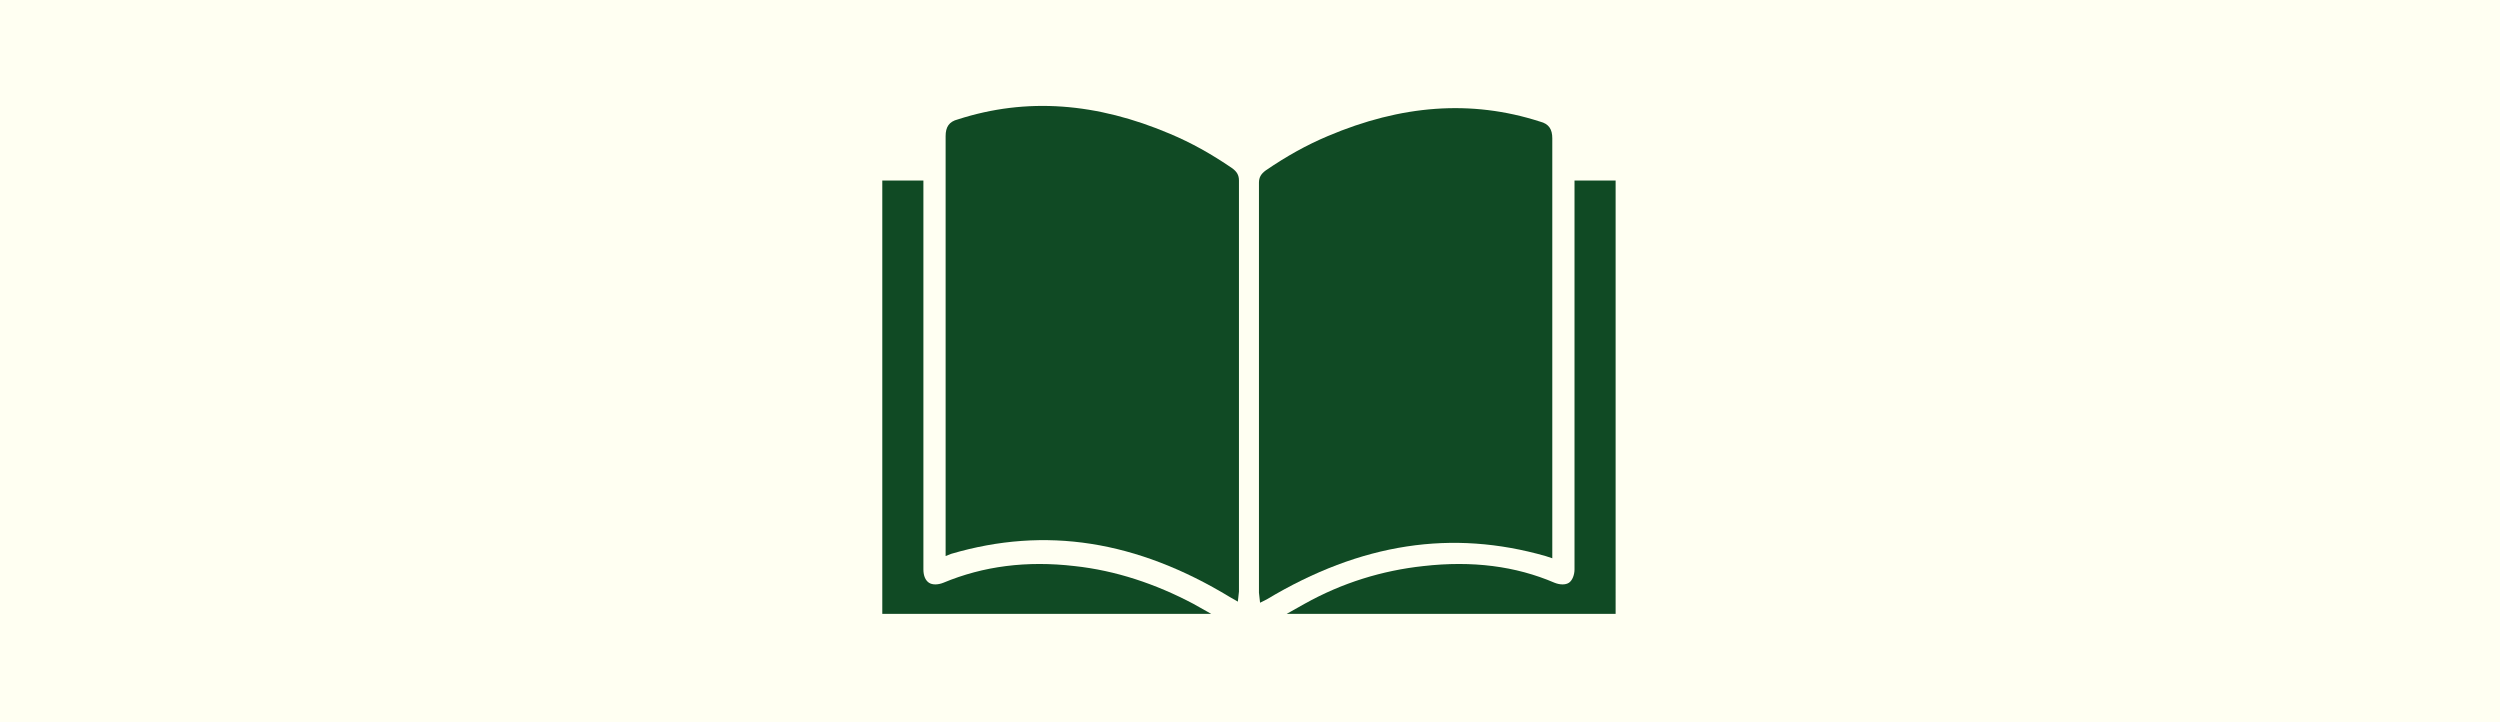 <?xml version="1.0" encoding="UTF-8" standalone="no"?>
<!-- Generator: Adobe Illustrator 26.0.1, SVG Export Plug-In . SVG Version: 6.00 Build 0)  -->

<svg
   version="1.1"
   id="Layer_1"
   x="0px"
   y="0px"
   viewBox="0 0 225 65"
   style="enable-background:new 0 0 225 65;"
   xml:space="preserve"
   sodipodi:docname="Book_paper_225x65svg.svg"
   inkscape:version="1.1.1 (3bf5ae0d25, 2021-09-20)"
   xmlns:inkscape="http://www.inkscape.org/namespaces/inkscape"
   xmlns:sodipodi="http://sodipodi.sourceforge.net/DTD/sodipodi-0.dtd"
   xmlns="http://www.w3.org/2000/svg"
   xmlns:svg="http://www.w3.org/2000/svg"><defs
   id="defs29" /><sodipodi:namedview
   id="namedview27"
   pagecolor="#ffffff"
   bordercolor="#666666"
   borderopacity="1.0"
   inkscape:pageshadow="2"
   inkscape:pageopacity="0.0"
   inkscape:pagecheckerboard="0"
   showgrid="false"
   inkscape:zoom="5.5644444"
   inkscape:cx="112.58986"
   inkscape:cy="32.527955"
   inkscape:window-width="2400"
   inkscape:window-height="1284"
   inkscape:window-x="2391"
   inkscape:window-y="-9"
   inkscape:window-maximized="1"
   inkscape:current-layer="Layer_1" />
<style
   type="text/css"
   id="style2">
	.st0{fill:#FFFFF2;}
	.st1{fill:#104A24;}
</style>
<g
   id="background">
	<rect
   class="st0"
   width="225"
   height="65"
   id="rect4" />
</g>
<g
   id="Layer_1_00000003803081984437047920000007832918804798729878_"
   transform="matrix(1,0,0,1,-0.094,-34.954)"><path
     class="st0"
     d="m 147.3,92.1 c 0.3,-0.2 0.4,-0.5 0.4,-1 0,-4.6 0,-9.2 0,-13.9 V 50.5 c 0,-1.1 -0.3,-1.4 -1.4,-1.4 -0.9,0 -1.7,0 -2.6,0 H 142 v -1.5 c 0,-0.7 0,-1.3 0,-2 0,-0.6 -0.2,-0.9 -0.7,-1.1 -4.2,-1.7 -8.7,-2.3 -13.4,-1.8 -5.3,0.6 -10.3,2.6 -15.1,6 l -0.1,0.1 -0.1,-0.1 c -4.9,-3.4 -9.8,-5.3 -15.2,-6 -4.7,-0.6 -9.2,0 -13.4,1.8 -0.5,0.2 -0.7,0.6 -0.7,1.1 0,0.7 0,1.3 0,2 v 1.5 h -1.7 c -0.9,0 -1.7,0 -2.6,0 -1.1,0 -1.4,0.3 -1.4,1.4 V 76 c 0,5 0,10 0,15 0,0.5 0.1,0.8 0.4,1 0.3,0.2 0.6,0.3 1.1,0.3 h 26.8 6.8 l 0.1,0.2 v -0.2 h 6.8 26.8 c 0.2,0 0.6,0 0.9,-0.2"
     id="path7-9" /><path
     class="st1"
     d="m 145.5,90.2 h -29.6 l 1.6,-0.9 c 3.4,-1.9 7,-3 10.7,-3.4 4.4,-0.5 8.3,0 11.8,1.5 0.5,0.2 1,0.2 1.3,0 0.3,-0.2 0.5,-0.7 0.5,-1.2 0,-8.9 0,-34.6 0,-34.8 v -0.2 h 3.7 z"
     id="path9-1" /><path
     class="st1"
     d="m 113.5,89.2 -0.1,-0.9 c 0,-0.1 0,-0.2 0,-0.2 v -7.7 c 0,-9.7 0,-19.4 0,-29 0,-0.5 0.2,-0.8 0.6,-1.1 1.9,-1.3 3.7,-2.3 5.6,-3.1 6.6,-2.8 12.9,-3.3 19.1,-1.3 0.8,0.2 1.1,0.7 1.1,1.5 0,9.6 0,19.2 0,28.8 v 9 L 139.2,85 c -8.4,-2.4 -16.6,-1.2 -25.1,3.9 z"
     id="path11-6" /><path
     class="st1"
     d="M 111.6,80.4 V 88 c 0,0.1 0,0.1 0,0.2 l -0.1,0.9 -0.7,-0.4 C 102.4,83.6 94.2,82.3 85.7,84.8 L 85.2,85 v -9 c 0,-9.6 0,-19.2 0,-28.8 0,-0.8 0.3,-1.3 1.1,-1.5 6.2,-2 12.5,-1.5 19.1,1.3 1.9,0.8 3.7,1.8 5.6,3.1 0.4,0.3 0.6,0.6 0.6,1.1 0,9.8 0,19.5 0,29.2"
     id="path13-6" /><path
     class="st1"
     d="m 79.5,90.2 v -39 h 3.7 v 0.2 c 0,0.3 0,25.9 0,34.8 0,0.6 0.2,1 0.5,1.2 0.3,0.2 0.8,0.2 1.3,0 3.6,-1.5 7.5,-2 11.8,-1.5 3.7,0.4 7.3,1.6 10.7,3.4 l 1.6,0.9 z"
     id="path15-2" /></g>
</svg>
